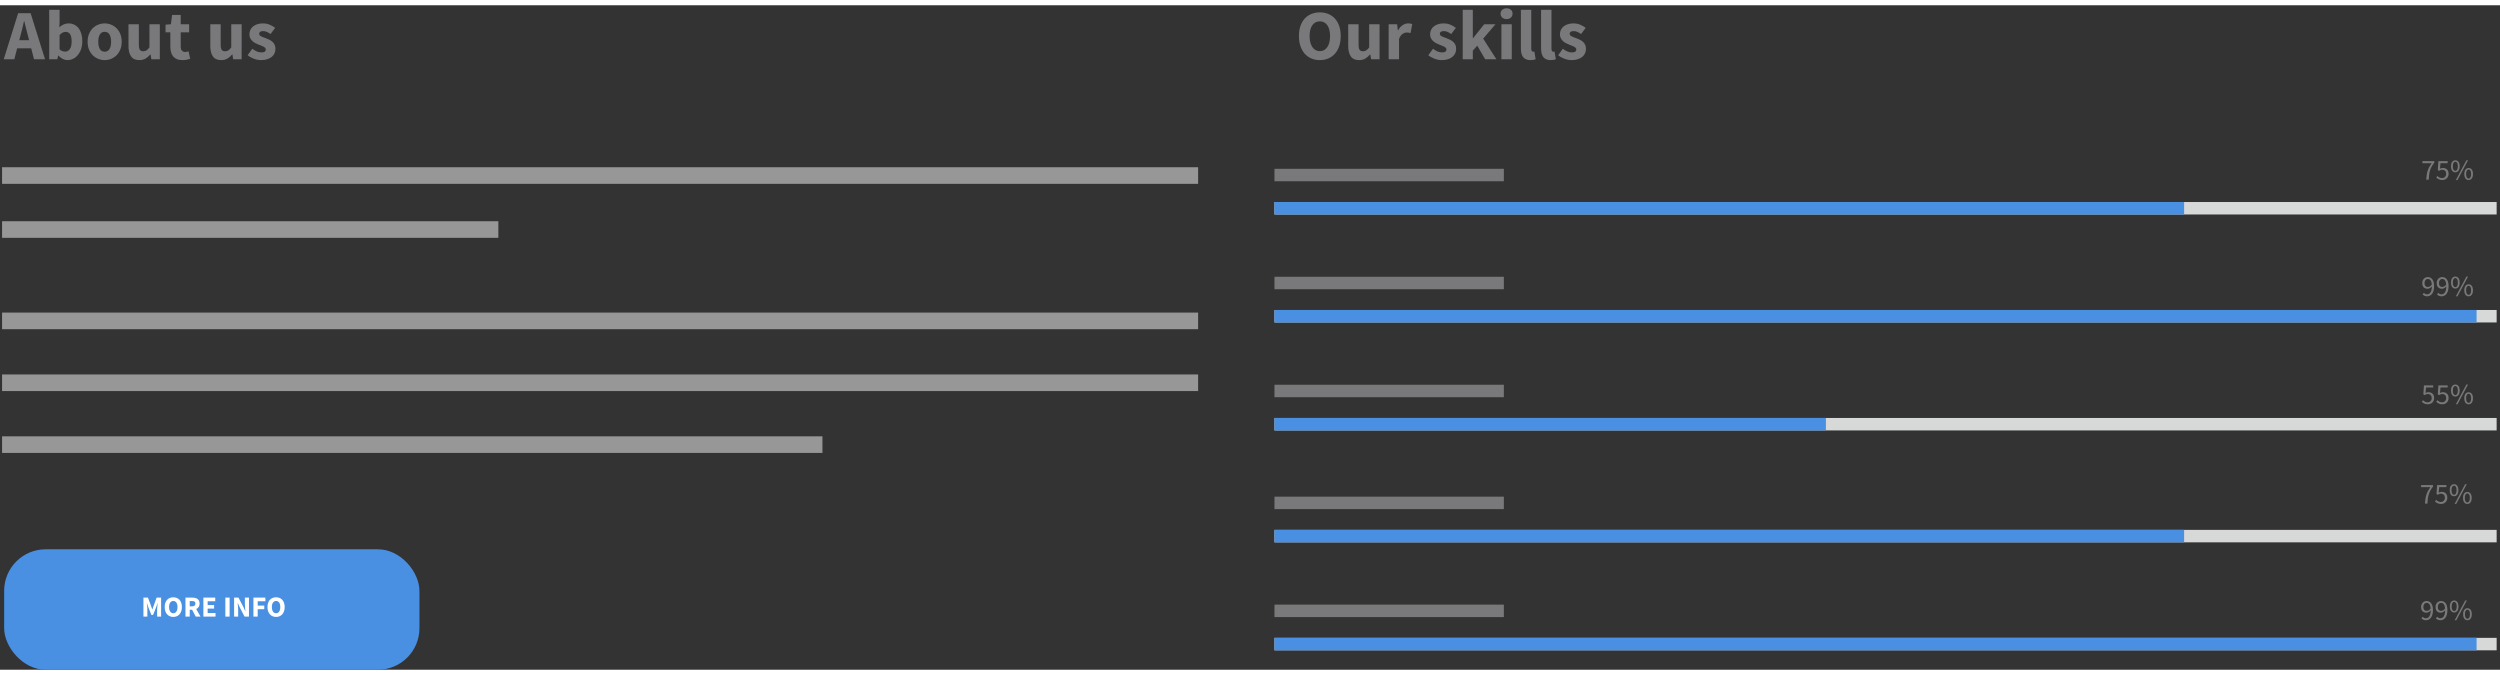 <?xml version="1.0" encoding="UTF-8"?>
<svg xmlns="http://www.w3.org/2000/svg" xmlns:xlink="http://www.w3.org/1999/xlink" width="100" height="27" viewBox="0 0 602 160" version="1.1">
    
    <rect x="0" y="0" width="602" height="160" fill="#333333" stroke="none"/>
    
    <title>charts07</title>
    <desc>Created with Sketch.</desc>
    <defs/>
    <g id="Charts" stroke="none" stroke-width="1" fill="none" fill-rule="evenodd">
        <g id="07">
            <path d="M7.001,8.41 L6.746,7.39 C6.587,6.835 6.434,6.245 6.287,5.622 C6.14,4.999 5.992,4.398 5.845,3.82 L5.777,3.82 C5.641,4.409 5.502,5.013 5.361,5.63 C5.219,6.248 5.069,6.835 4.91,7.39 L4.638,8.41 L7.001,8.41 Z M7.511,10.365 L4.128,10.365 L3.448,13 L0.898,13 L4.366,1.916 L7.375,1.916 L10.843,13 L8.191,13 L7.511,10.365 Z M11.846,1.083 L14.345,1.083 L14.345,4.007 L14.277,5.299 C14.606,5.004 14.96,4.775 15.339,4.611 C15.719,4.446 16.107,4.364 16.504,4.364 C17.014,4.364 17.473,4.466 17.881,4.67 C18.289,4.874 18.637,5.16 18.927,5.529 C19.216,5.897 19.436,6.344 19.59,6.872 C19.743,7.399 19.819,7.985 19.819,8.631 C19.819,9.356 19.72,10.002 19.521,10.569 C19.323,11.136 19.057,11.614 18.723,12.005 C18.388,12.397 18.009,12.694 17.584,12.898 C17.158,13.102 16.719,13.204 16.266,13.204 C15.892,13.204 15.515,13.113 15.136,12.932 C14.756,12.751 14.402,12.479 14.073,12.116 L14.005,12.116 L13.801,13 L11.846,13 L11.846,1.083 Z M14.345,10.62 C14.572,10.824 14.798,10.966 15.025,11.045 C15.252,11.124 15.473,11.164 15.688,11.164 C16.119,11.164 16.487,10.969 16.793,10.578 C17.099,10.186 17.252,9.555 17.252,8.682 C17.252,7.163 16.765,6.404 15.79,6.404 C15.291,6.404 14.81,6.659 14.345,7.169 L14.345,10.62 Z M21.094,8.784 C21.094,8.081 21.207,7.455 21.434,6.905 C21.661,6.356 21.964,5.894 22.343,5.52 C22.723,5.146 23.162,4.86 23.661,4.662 C24.16,4.463 24.675,4.364 25.208,4.364 C25.741,4.364 26.253,4.463 26.747,4.662 C27.24,4.86 27.676,5.146 28.055,5.52 C28.435,5.894 28.738,6.356 28.965,6.905 C29.192,7.455 29.305,8.081 29.305,8.784 C29.305,9.487 29.192,10.113 28.965,10.662 C28.738,11.212 28.435,11.674 28.055,12.048 C27.676,12.422 27.24,12.708 26.747,12.906 C26.253,13.105 25.741,13.204 25.208,13.204 C24.675,13.204 24.16,13.105 23.661,12.906 C23.162,12.708 22.723,12.422 22.343,12.048 C21.964,11.674 21.661,11.212 21.434,10.662 C21.207,10.113 21.094,9.487 21.094,8.784 Z M23.661,8.784 C23.661,9.521 23.788,10.104 24.044,10.535 C24.299,10.966 24.687,11.181 25.208,11.181 C25.718,11.181 26.103,10.966 26.364,10.535 C26.625,10.104 26.755,9.521 26.755,8.784 C26.755,8.047 26.625,7.464 26.364,7.033 C26.103,6.602 25.718,6.387 25.208,6.387 C24.687,6.387 24.299,6.602 24.044,7.033 C23.788,7.464 23.661,8.047 23.661,8.784 Z M30.937,4.568 L33.436,4.568 L33.436,9.481 C33.436,10.093 33.521,10.512 33.691,10.739 C33.861,10.966 34.127,11.079 34.49,11.079 C34.807,11.079 35.074,11.005 35.289,10.858 C35.504,10.711 35.737,10.473 35.986,10.144 L35.986,4.568 L38.485,4.568 L38.485,13 L36.445,13 L36.258,11.827 L36.207,11.827 C35.844,12.258 35.456,12.595 35.042,12.838 C34.629,13.082 34.133,13.204 33.555,13.204 C32.637,13.204 31.971,12.904 31.558,12.303 C31.144,11.702 30.937,10.869 30.937,9.804 L30.937,4.568 Z M41.018,6.523 L39.862,6.523 L39.862,4.67 L41.154,4.568 L41.443,2.324 L43.517,2.324 L43.517,4.568 L45.54,4.568 L45.54,6.523 L43.517,6.523 L43.517,9.906 C43.517,10.382 43.616,10.725 43.815,10.934 C44.013,11.144 44.276,11.249 44.605,11.249 C44.741,11.249 44.88,11.232 45.022,11.198 C45.163,11.164 45.291,11.124 45.404,11.079 L45.795,12.898 C45.568,12.966 45.302,13.034 44.996,13.102 C44.69,13.17 44.333,13.204 43.925,13.204 C43.404,13.204 42.959,13.125 42.59,12.966 C42.222,12.807 41.922,12.586 41.69,12.303 C41.457,12.02 41.287,11.677 41.179,11.274 C41.072,10.872 41.018,10.427 41.018,9.94 L41.018,6.523 Z M50.64,4.568 L53.139,4.568 L53.139,9.481 C53.139,10.093 53.224,10.512 53.394,10.739 C53.564,10.966 53.83,11.079 54.193,11.079 C54.51,11.079 54.777,11.005 54.992,10.858 C55.207,10.711 55.44,10.473 55.689,10.144 L55.689,4.568 L58.188,4.568 L58.188,13 L56.148,13 L55.961,11.827 L55.91,11.827 C55.547,12.258 55.159,12.595 54.745,12.838 C54.332,13.082 53.836,13.204 53.258,13.204 C52.34,13.204 51.674,12.904 51.261,12.303 C50.847,11.702 50.64,10.869 50.64,9.804 L50.64,4.568 Z M60.755,10.467 C61.14,10.762 61.509,10.983 61.86,11.13 C62.211,11.277 62.568,11.351 62.931,11.351 C63.305,11.351 63.577,11.289 63.747,11.164 C63.917,11.039 64.002,10.864 64.002,10.637 C64.002,10.501 63.954,10.379 63.858,10.271 C63.761,10.164 63.631,10.065 63.467,9.974 C63.302,9.883 63.118,9.801 62.914,9.727 C62.71,9.654 62.5,9.572 62.285,9.481 C62.024,9.379 61.764,9.26 61.503,9.124 C61.242,8.988 61.004,8.821 60.789,8.623 C60.574,8.424 60.398,8.192 60.262,7.926 C60.126,7.659 60.058,7.35 60.058,6.999 C60.058,6.614 60.134,6.257 60.288,5.928 C60.441,5.599 60.659,5.322 60.942,5.095 C61.225,4.868 61.565,4.69 61.962,4.559 C62.359,4.429 62.801,4.364 63.288,4.364 C63.934,4.364 64.501,4.474 64.988,4.696 C65.475,4.917 65.9,5.163 66.263,5.435 L65.141,6.931 C64.835,6.704 64.535,6.529 64.24,6.404 C63.945,6.279 63.651,6.217 63.356,6.217 C62.721,6.217 62.404,6.438 62.404,6.88 C62.404,7.016 62.449,7.132 62.54,7.229 C62.631,7.325 62.752,7.413 62.906,7.492 C63.059,7.571 63.234,7.648 63.432,7.721 C63.631,7.795 63.838,7.872 64.053,7.951 C64.325,8.053 64.594,8.169 64.861,8.3 C65.127,8.43 65.37,8.591 65.591,8.784 C65.813,8.977 65.991,9.212 66.127,9.489 C66.263,9.767 66.331,10.099 66.331,10.484 C66.331,10.869 66.257,11.226 66.11,11.555 C65.963,11.884 65.742,12.17 65.447,12.414 C65.152,12.657 64.79,12.85 64.359,12.992 C63.928,13.133 63.43,13.204 62.863,13.204 C62.308,13.204 61.738,13.096 61.154,12.881 C60.571,12.666 60.064,12.382 59.633,12.031 L60.755,10.467 Z" id="About-us" fill="#79797B"/>
            <path d="M317.814,13.204 C317.066,13.204 316.383,13.071 315.765,12.805 C315.148,12.538 314.618,12.156 314.176,11.657 C313.734,11.158 313.391,10.552 313.147,9.838 C312.904,9.124 312.782,8.314 312.782,7.407 C312.782,6.5 312.904,5.693 313.147,4.984 C313.391,4.276 313.734,3.681 314.176,3.2 C314.618,2.718 315.148,2.35 315.765,2.095 C316.383,1.839 317.066,1.712 317.814,1.712 C318.562,1.712 319.245,1.839 319.863,2.095 C320.48,2.35 321.01,2.721 321.452,3.208 C321.894,3.695 322.237,4.293 322.481,5.002 C322.724,5.71 322.846,6.512 322.846,7.407 C322.846,8.314 322.724,9.124 322.481,9.838 C322.237,10.552 321.894,11.158 321.452,11.657 C321.01,12.156 320.48,12.538 319.863,12.805 C319.245,13.071 318.562,13.204 317.814,13.204 Z M317.814,11.045 C318.573,11.045 319.174,10.719 319.616,10.068 C320.058,9.416 320.279,8.529 320.279,7.407 C320.279,6.296 320.058,5.429 319.616,4.806 C319.174,4.183 318.573,3.871 317.814,3.871 C317.055,3.871 316.454,4.183 316.012,4.806 C315.57,5.429 315.349,6.296 315.349,7.407 C315.349,8.529 315.57,9.416 316.012,10.068 C316.454,10.719 317.055,11.045 317.814,11.045 Z M324.648,4.568 L327.147,4.568 L327.147,9.481 C327.147,10.093 327.232,10.512 327.402,10.739 C327.572,10.966 327.838,11.079 328.201,11.079 C328.518,11.079 328.785,11.005 329,10.858 C329.215,10.711 329.448,10.473 329.697,10.144 L329.697,4.568 L332.196,4.568 L332.196,13 L330.156,13 L329.969,11.827 L329.918,11.827 C329.555,12.258 329.167,12.595 328.753,12.838 C328.34,13.082 327.844,13.204 327.266,13.204 C326.348,13.204 325.682,12.904 325.269,12.303 C324.855,11.702 324.648,10.869 324.648,9.804 L324.648,4.568 Z M334.389,4.568 L336.429,4.568 L336.599,6.047 L336.667,6.047 C336.973,5.469 337.341,5.044 337.772,4.772 C338.203,4.5 338.633,4.364 339.064,4.364 C339.302,4.364 339.497,4.378 339.651,4.407 C339.804,4.435 339.942,4.477 340.067,4.534 L339.659,6.693 C339.5,6.648 339.353,6.614 339.217,6.591 C339.081,6.568 338.922,6.557 338.741,6.557 C338.424,6.557 338.092,6.67 337.747,6.897 C337.401,7.124 337.115,7.526 336.888,8.104 L336.888,13 L334.389,13 L334.389,4.568 Z M345.065,10.467 C345.45,10.762 345.819,10.983 346.17,11.13 C346.521,11.277 346.878,11.351 347.241,11.351 C347.615,11.351 347.887,11.289 348.057,11.164 C348.227,11.039 348.312,10.864 348.312,10.637 C348.312,10.501 348.264,10.379 348.168,10.271 C348.071,10.164 347.941,10.065 347.776,9.974 C347.612,9.883 347.428,9.801 347.224,9.727 C347.02,9.654 346.81,9.572 346.595,9.481 C346.334,9.379 346.074,9.26 345.813,9.124 C345.552,8.988 345.314,8.821 345.099,8.623 C344.884,8.424 344.708,8.192 344.572,7.926 C344.436,7.659 344.368,7.35 344.368,6.999 C344.368,6.614 344.444,6.257 344.598,5.928 C344.751,5.599 344.969,5.322 345.252,5.095 C345.535,4.868 345.875,4.69 346.272,4.559 C346.669,4.429 347.111,4.364 347.598,4.364 C348.244,4.364 348.811,4.474 349.298,4.696 C349.785,4.917 350.21,5.163 350.573,5.435 L349.451,6.931 C349.145,6.704 348.845,6.529 348.55,6.404 C348.255,6.279 347.961,6.217 347.666,6.217 C347.031,6.217 346.714,6.438 346.714,6.88 C346.714,7.016 346.759,7.132 346.85,7.229 C346.941,7.325 347.062,7.413 347.216,7.492 C347.369,7.571 347.544,7.648 347.743,7.721 C347.941,7.795 348.148,7.872 348.363,7.951 C348.635,8.053 348.904,8.169 349.171,8.3 C349.437,8.43 349.68,8.591 349.901,8.784 C350.123,8.977 350.301,9.212 350.437,9.489 C350.573,9.767 350.641,10.099 350.641,10.484 C350.641,10.869 350.567,11.226 350.42,11.555 C350.273,11.884 350.052,12.17 349.757,12.414 C349.462,12.657 349.1,12.85 348.669,12.992 C348.238,13.133 347.74,13.204 347.173,13.204 C346.618,13.204 346.048,13.096 345.464,12.881 C344.881,12.666 344.374,12.382 343.943,12.031 L345.065,10.467 Z M352.222,1.083 L354.653,1.083 L354.653,7.917 L354.721,7.917 L357.39,4.568 L360.11,4.568 L357.152,8.036 L360.331,13 L357.628,13 L355.724,9.719 L354.653,10.926 L354.653,13 L352.222,13 L352.222,1.083 Z M362.779,3.327 C362.36,3.327 362.014,3.205 361.742,2.962 C361.47,2.718 361.334,2.403 361.334,2.018 C361.334,1.633 361.47,1.321 361.742,1.083 C362.014,0.845 362.36,0.726 362.779,0.726 C363.21,0.726 363.558,0.845 363.825,1.083 C364.091,1.321 364.224,1.633 364.224,2.018 C364.224,2.403 364.091,2.718 363.825,2.962 C363.558,3.205 363.21,3.327 362.779,3.327 Z M361.538,4.568 L364.037,4.568 L364.037,13 L361.538,13 L361.538,4.568 Z M366.23,1.083 L368.729,1.083 L368.729,10.484 C368.729,10.745 368.777,10.926 368.873,11.028 C368.97,11.13 369.069,11.181 369.171,11.181 L369.315,11.181 C369.355,11.181 369.409,11.17 369.477,11.147 L369.783,13 C369.647,13.057 369.474,13.105 369.264,13.145 C369.055,13.184 368.808,13.204 368.525,13.204 C368.094,13.204 367.732,13.136 367.437,13 C367.142,12.864 366.907,12.674 366.731,12.431 C366.556,12.187 366.428,11.892 366.349,11.546 C366.27,11.201 366.23,10.813 366.23,10.382 L366.23,1.083 Z M371.092,1.083 L373.591,1.083 L373.591,10.484 C373.591,10.745 373.639,10.926 373.736,11.028 C373.832,11.13 373.931,11.181 374.033,11.181 L374.178,11.181 C374.217,11.181 374.271,11.17 374.339,11.147 L374.645,13 C374.509,13.057 374.336,13.105 374.127,13.145 C373.917,13.184 373.67,13.204 373.387,13.204 C372.956,13.204 372.594,13.136 372.299,13 C372.004,12.864 371.769,12.674 371.594,12.431 C371.418,12.187 371.29,11.892 371.211,11.546 C371.132,11.201 371.092,10.813 371.092,10.382 L371.092,1.083 Z M376.328,10.467 C376.713,10.762 377.082,10.983 377.433,11.13 C377.784,11.277 378.141,11.351 378.504,11.351 C378.878,11.351 379.15,11.289 379.32,11.164 C379.49,11.039 379.575,10.864 379.575,10.637 C379.575,10.501 379.527,10.379 379.43,10.271 C379.334,10.164 379.204,10.065 379.039,9.974 C378.875,9.883 378.691,9.801 378.487,9.727 C378.283,9.654 378.073,9.572 377.858,9.481 C377.597,9.379 377.337,9.26 377.076,9.124 C376.815,8.988 376.577,8.821 376.362,8.623 C376.147,8.424 375.971,8.192 375.835,7.926 C375.699,7.659 375.631,7.35 375.631,6.999 C375.631,6.614 375.707,6.257 375.861,5.928 C376.014,5.599 376.232,5.322 376.515,5.095 C376.798,4.868 377.138,4.69 377.535,4.559 C377.932,4.429 378.374,4.364 378.861,4.364 C379.507,4.364 380.074,4.474 380.561,4.696 C381.048,4.917 381.473,5.163 381.836,5.435 L380.714,6.931 C380.408,6.704 380.108,6.529 379.813,6.404 C379.518,6.279 379.224,6.217 378.929,6.217 C378.294,6.217 377.977,6.438 377.977,6.88 C377.977,7.016 378.022,7.132 378.113,7.229 C378.204,7.325 378.325,7.413 378.478,7.492 C378.632,7.571 378.807,7.648 379.005,7.721 C379.204,7.795 379.411,7.872 379.626,7.951 C379.898,8.053 380.167,8.169 380.433,8.3 C380.7,8.43 380.943,8.591 381.164,8.784 C381.386,8.977 381.564,9.212 381.7,9.489 C381.836,9.767 381.904,10.099 381.904,10.484 C381.904,10.869 381.83,11.226 381.683,11.555 C381.536,11.884 381.315,12.17 381.02,12.414 C380.725,12.657 380.363,12.85 379.932,12.992 C379.501,13.133 379.003,13.204 378.436,13.204 C377.881,13.204 377.311,13.096 376.728,12.881 C376.144,12.666 375.637,12.382 375.206,12.031 L376.328,10.467 Z" id="Our-skills" fill="#79797B"/>
            <path d="M2.5,41 L286.507,41" id="Line" stroke="#979797" stroke-width="4" stroke-linecap="square"/>
            <path d="M2.5,76 L286.507,76" id="Line" stroke="#979797" stroke-width="4" stroke-linecap="square"/>
            <g id="Group-4" transform="translate(308, 37)">
                <path d="M0.396,11.876 L291.691,11.876" id="Line" stroke="#D7D9D9" stroke-width="3" stroke-linecap="square"/>
                <path d="M0.396,11.876 L216.434,11.876" id="Line" stroke="#4990E2" stroke-width="3" stroke-linecap="square"/>
                <path d="M0.396,3.876 L52.629,3.876" id="Line" stroke="#79797B" stroke-width="3" stroke-linecap="square"/>
                <path d="M276.239,5 C276.258,4.58 276.295,4.195 276.351,3.845 C276.407,3.495 276.485,3.163 276.586,2.848 C276.686,2.532 276.814,2.228 276.971,1.934 C277.127,1.64 277.315,1.339 277.534,1.031 L275.308,1.031 L275.308,0.534 L278.185,0.534 L278.185,0.891 C277.919,1.227 277.703,1.549 277.538,1.857 C277.372,2.165 277.24,2.479 277.142,2.799 C277.044,3.118 276.973,3.456 276.928,3.813 C276.884,4.171 276.853,4.566 276.834,5 L276.239,5 Z M278.934,4.097 C279.065,4.232 279.22,4.351 279.399,4.454 C279.579,4.557 279.8,4.608 280.061,4.608 C280.196,4.608 280.323,4.584 280.442,4.535 C280.562,4.485 280.665,4.417 280.754,4.328 C280.843,4.239 280.913,4.132 280.964,4.006 C281.015,3.88 281.041,3.74 281.041,3.586 C281.041,3.278 280.955,3.038 280.782,2.865 C280.609,2.692 280.378,2.606 280.089,2.606 C279.935,2.606 279.803,2.629 279.693,2.676 C279.584,2.723 279.461,2.79 279.326,2.879 L279.018,2.683 L279.165,0.534 L281.398,0.534 L281.398,1.031 L279.669,1.031 L279.55,2.354 C279.657,2.298 279.765,2.254 279.872,2.221 C279.979,2.188 280.101,2.172 280.236,2.172 C280.427,2.172 280.607,2.2 280.775,2.256 C280.943,2.312 281.09,2.397 281.216,2.511 C281.342,2.626 281.441,2.77 281.514,2.946 C281.586,3.121 281.622,3.329 281.622,3.572 C281.622,3.815 281.58,4.029 281.496,4.216 C281.412,4.403 281.3,4.56 281.16,4.689 C281.02,4.817 280.86,4.915 280.68,4.982 C280.501,5.05 280.313,5.084 280.117,5.084 C279.94,5.084 279.778,5.067 279.63,5.032 C279.483,4.996 279.351,4.951 279.231,4.895 C279.112,4.839 279.005,4.775 278.909,4.702 C278.814,4.63 278.729,4.554 278.654,4.475 L278.934,4.097 Z M283.246,3.222 C282.929,3.222 282.676,3.096 282.486,2.844 C282.297,2.592 282.203,2.233 282.203,1.766 C282.203,1.304 282.297,0.948 282.486,0.699 C282.676,0.449 282.929,0.324 283.246,0.324 C283.559,0.324 283.811,0.449 284.002,0.699 C284.193,0.948 284.289,1.304 284.289,1.766 C284.289,2.233 284.193,2.592 284.002,2.844 C283.811,3.096 283.559,3.222 283.246,3.222 Z M283.246,2.865 C283.423,2.865 283.568,2.773 283.68,2.588 C283.792,2.404 283.848,2.13 283.848,1.766 C283.848,1.402 283.792,1.13 283.68,0.951 C283.568,0.771 283.423,0.681 283.246,0.681 C283.064,0.681 282.917,0.771 282.805,0.951 C282.693,1.13 282.637,1.402 282.637,1.766 C282.637,2.13 282.693,2.404 282.805,2.588 C282.917,2.773 283.064,2.865 283.246,2.865 Z M283.372,5.084 L285.906,0.324 L286.298,0.324 L283.764,5.084 L283.372,5.084 Z M286.445,5.084 C286.128,5.084 285.875,4.958 285.685,4.706 C285.496,4.454 285.402,4.095 285.402,3.628 C285.402,3.166 285.496,2.81 285.685,2.561 C285.875,2.311 286.128,2.186 286.445,2.186 C286.758,2.186 287.01,2.311 287.201,2.561 C287.392,2.81 287.488,3.166 287.488,3.628 C287.488,4.095 287.392,4.454 287.201,4.706 C287.01,4.958 286.758,5.084 286.445,5.084 Z M286.445,4.727 C286.622,4.727 286.767,4.635 286.879,4.45 C286.991,4.266 287.047,3.992 287.047,3.628 C287.047,3.264 286.991,2.992 286.879,2.812 C286.767,2.633 286.622,2.543 286.445,2.543 C286.263,2.543 286.116,2.633 286.004,2.812 C285.892,2.992 285.836,3.264 285.836,3.628 C285.836,3.992 285.892,4.266 286.004,4.45 C286.116,4.635 286.263,4.727 286.445,4.727 Z" id="75%" fill="#79797B"/>
                <path d="M276.645,30.83 C276.79,30.83 276.945,30.785 277.111,30.694 C277.276,30.602 277.434,30.45 277.583,30.235 C277.546,29.796 277.443,29.465 277.275,29.241 C277.107,29.017 276.881,28.905 276.596,28.905 C276.489,28.905 276.387,28.928 276.291,28.975 C276.196,29.022 276.113,29.088 276.043,29.174 C275.973,29.261 275.918,29.365 275.878,29.486 C275.839,29.607 275.819,29.74 275.819,29.885 C275.819,30.179 275.887,30.41 276.022,30.578 C276.157,30.746 276.365,30.83 276.645,30.83 Z M275.679,32.251 C275.772,32.358 275.883,32.445 276.012,32.51 C276.14,32.575 276.274,32.608 276.414,32.608 C276.573,32.608 276.722,32.575 276.862,32.51 C277.002,32.445 277.126,32.336 277.233,32.184 C277.34,32.033 277.427,31.836 277.492,31.593 C277.557,31.35 277.592,31.049 277.597,30.69 C277.457,30.867 277.294,31.007 277.107,31.11 C276.92,31.213 276.734,31.264 276.547,31.264 C276.16,31.264 275.852,31.15 275.623,30.921 C275.394,30.692 275.28,30.347 275.28,29.885 C275.28,29.67 275.315,29.476 275.385,29.3 C275.455,29.125 275.549,28.975 275.668,28.849 C275.788,28.723 275.927,28.625 276.089,28.555 C276.25,28.485 276.419,28.45 276.596,28.45 C276.815,28.45 277.019,28.494 277.209,28.583 C277.398,28.672 277.561,28.806 277.699,28.985 C277.836,29.165 277.943,29.389 278.021,29.657 C278.098,29.926 278.136,30.24 278.136,30.599 C278.136,31.047 278.089,31.428 277.996,31.744 C277.903,32.059 277.777,32.315 277.618,32.514 C277.459,32.712 277.279,32.856 277.075,32.947 C276.872,33.039 276.659,33.084 276.435,33.084 C276.197,33.084 275.988,33.04 275.808,32.951 C275.629,32.862 275.478,32.75 275.357,32.615 L275.679,32.251 Z M280.124,30.83 C280.269,30.83 280.424,30.785 280.589,30.694 C280.755,30.602 280.913,30.45 281.062,30.235 C281.025,29.796 280.922,29.465 280.754,29.241 C280.586,29.017 280.36,28.905 280.075,28.905 C279.968,28.905 279.866,28.928 279.771,28.975 C279.675,29.022 279.592,29.088 279.522,29.174 C279.452,29.261 279.397,29.365 279.358,29.486 C279.318,29.607 279.298,29.74 279.298,29.885 C279.298,30.179 279.366,30.41 279.501,30.578 C279.636,30.746 279.844,30.83 280.124,30.83 Z M279.158,32.251 C279.251,32.358 279.362,32.445 279.49,32.51 C279.619,32.575 279.753,32.608 279.893,32.608 C280.052,32.608 280.201,32.575 280.341,32.51 C280.481,32.445 280.605,32.336 280.712,32.184 C280.819,32.033 280.906,31.836 280.971,31.593 C281.036,31.35 281.071,31.049 281.076,30.69 C280.936,30.867 280.773,31.007 280.586,31.11 C280.399,31.213 280.213,31.264 280.026,31.264 C279.639,31.264 279.331,31.15 279.102,30.921 C278.873,30.692 278.759,30.347 278.759,29.885 C278.759,29.67 278.794,29.476 278.864,29.3 C278.934,29.125 279.028,28.975 279.147,28.849 C279.267,28.723 279.406,28.625 279.567,28.555 C279.729,28.485 279.898,28.45 280.075,28.45 C280.294,28.45 280.498,28.494 280.688,28.583 C280.877,28.672 281.04,28.806 281.178,28.985 C281.315,29.165 281.423,29.389 281.5,29.657 C281.577,29.926 281.615,30.24 281.615,30.599 C281.615,31.047 281.568,31.428 281.475,31.744 C281.382,32.059 281.256,32.315 281.097,32.514 C280.938,32.712 280.758,32.856 280.555,32.947 C280.351,33.039 280.138,33.084 279.914,33.084 C279.676,33.084 279.467,33.04 279.288,32.951 C279.108,32.862 278.957,32.75 278.836,32.615 L279.158,32.251 Z M283.246,31.222 C282.929,31.222 282.676,31.096 282.486,30.844 C282.297,30.592 282.203,30.233 282.203,29.766 C282.203,29.304 282.297,28.948 282.486,28.698 C282.676,28.449 282.929,28.324 283.246,28.324 C283.559,28.324 283.811,28.449 284.002,28.698 C284.193,28.948 284.289,29.304 284.289,29.766 C284.289,30.233 284.193,30.592 284.002,30.844 C283.811,31.096 283.559,31.222 283.246,31.222 Z M283.246,30.865 C283.423,30.865 283.568,30.773 283.68,30.588 C283.792,30.404 283.848,30.13 283.848,29.766 C283.848,29.402 283.792,29.13 283.68,28.951 C283.568,28.771 283.423,28.681 283.246,28.681 C283.064,28.681 282.917,28.771 282.805,28.951 C282.693,29.13 282.637,29.402 282.637,29.766 C282.637,30.13 282.693,30.404 282.805,30.588 C282.917,30.773 283.064,30.865 283.246,30.865 Z M283.372,33.084 L285.906,28.324 L286.298,28.324 L283.764,33.084 L283.372,33.084 Z M286.445,33.084 C286.128,33.084 285.875,32.958 285.685,32.706 C285.496,32.454 285.402,32.095 285.402,31.628 C285.402,31.166 285.496,30.81 285.685,30.561 C285.875,30.311 286.128,30.186 286.445,30.186 C286.758,30.186 287.01,30.311 287.201,30.561 C287.392,30.81 287.488,31.166 287.488,31.628 C287.488,32.095 287.392,32.454 287.201,32.706 C287.01,32.958 286.758,33.084 286.445,33.084 Z M286.445,32.727 C286.622,32.727 286.767,32.635 286.879,32.45 C286.991,32.266 287.047,31.992 287.047,31.628 C287.047,31.264 286.991,30.992 286.879,30.812 C286.767,30.633 286.622,30.543 286.445,30.543 C286.263,30.543 286.116,30.633 286.004,30.812 C285.892,30.992 285.836,31.264 285.836,31.628 C285.836,31.992 285.892,32.266 286.004,32.45 C286.116,32.635 286.263,32.727 286.445,32.727 Z" id="99%" fill="#79797B"/>
                <path d="M275.455,58.097 C275.586,58.232 275.741,58.351 275.921,58.454 C276.1,58.557 276.321,58.608 276.582,58.608 C276.717,58.608 276.844,58.584 276.964,58.535 C277.083,58.485 277.186,58.417 277.275,58.328 C277.364,58.239 277.434,58.132 277.485,58.006 C277.536,57.88 277.562,57.74 277.562,57.586 C277.562,57.278 277.476,57.038 277.303,56.865 C277.13,56.692 276.899,56.606 276.61,56.606 C276.456,56.606 276.324,56.629 276.214,56.676 C276.105,56.723 275.982,56.79 275.847,56.879 L275.539,56.683 L275.686,54.534 L277.919,54.534 L277.919,55.031 L276.19,55.031 L276.071,56.354 C276.178,56.298 276.286,56.254 276.393,56.221 C276.5,56.188 276.622,56.172 276.757,56.172 C276.948,56.172 277.128,56.2 277.296,56.256 C277.464,56.312 277.611,56.397 277.737,56.511 C277.863,56.626 277.962,56.77 278.034,56.946 C278.107,57.121 278.143,57.329 278.143,57.572 C278.143,57.815 278.101,58.029 278.017,58.216 C277.933,58.403 277.821,58.56 277.681,58.688 C277.541,58.817 277.381,58.915 277.202,58.983 C277.022,59.05 276.834,59.084 276.638,59.084 C276.461,59.084 276.299,59.067 276.151,59.032 C276.004,58.996 275.872,58.951 275.752,58.895 C275.633,58.839 275.526,58.775 275.43,58.703 C275.335,58.63 275.25,58.554 275.175,58.475 L275.455,58.097 Z M278.934,58.097 C279.065,58.232 279.22,58.351 279.399,58.454 C279.579,58.557 279.8,58.608 280.061,58.608 C280.196,58.608 280.323,58.584 280.442,58.535 C280.562,58.485 280.665,58.417 280.754,58.328 C280.843,58.239 280.913,58.132 280.964,58.006 C281.015,57.88 281.041,57.74 281.041,57.586 C281.041,57.278 280.955,57.038 280.782,56.865 C280.609,56.692 280.378,56.606 280.089,56.606 C279.935,56.606 279.803,56.629 279.693,56.676 C279.584,56.723 279.461,56.79 279.326,56.879 L279.018,56.683 L279.165,54.534 L281.398,54.534 L281.398,55.031 L279.669,55.031 L279.55,56.354 C279.657,56.298 279.765,56.254 279.872,56.221 C279.979,56.188 280.101,56.172 280.236,56.172 C280.427,56.172 280.607,56.2 280.775,56.256 C280.943,56.312 281.09,56.397 281.216,56.511 C281.342,56.626 281.441,56.77 281.514,56.946 C281.586,57.121 281.622,57.329 281.622,57.572 C281.622,57.815 281.58,58.029 281.496,58.216 C281.412,58.403 281.3,58.56 281.16,58.688 C281.02,58.817 280.86,58.915 280.68,58.983 C280.501,59.05 280.313,59.084 280.117,59.084 C279.94,59.084 279.778,59.067 279.63,59.032 C279.483,58.996 279.351,58.951 279.231,58.895 C279.112,58.839 279.005,58.775 278.909,58.703 C278.814,58.63 278.729,58.554 278.654,58.475 L278.934,58.097 Z M283.246,57.222 C282.929,57.222 282.676,57.096 282.486,56.844 C282.297,56.592 282.203,56.233 282.203,55.766 C282.203,55.304 282.297,54.948 282.486,54.699 C282.676,54.449 282.929,54.324 283.246,54.324 C283.559,54.324 283.811,54.449 284.002,54.699 C284.193,54.948 284.289,55.304 284.289,55.766 C284.289,56.233 284.193,56.592 284.002,56.844 C283.811,57.096 283.559,57.222 283.246,57.222 Z M283.246,56.865 C283.423,56.865 283.568,56.773 283.68,56.589 C283.792,56.404 283.848,56.13 283.848,55.766 C283.848,55.402 283.792,55.13 283.68,54.95 C283.568,54.771 283.423,54.681 283.246,54.681 C283.064,54.681 282.917,54.771 282.805,54.95 C282.693,55.13 282.637,55.402 282.637,55.766 C282.637,56.13 282.693,56.404 282.805,56.589 C282.917,56.773 283.064,56.865 283.246,56.865 Z M283.372,59.084 L285.906,54.324 L286.298,54.324 L283.764,59.084 L283.372,59.084 Z M286.445,59.084 C286.128,59.084 285.875,58.958 285.685,58.706 C285.496,58.454 285.402,58.095 285.402,57.628 C285.402,57.166 285.496,56.81 285.685,56.56 C285.875,56.311 286.128,56.186 286.445,56.186 C286.758,56.186 287.01,56.311 287.201,56.56 C287.392,56.81 287.488,57.166 287.488,57.628 C287.488,58.095 287.392,58.454 287.201,58.706 C287.01,58.958 286.758,59.084 286.445,59.084 Z M286.445,58.727 C286.622,58.727 286.767,58.635 286.879,58.45 C286.991,58.266 287.047,57.992 287.047,57.628 C287.047,57.264 286.991,56.992 286.879,56.812 C286.767,56.633 286.622,56.543 286.445,56.543 C286.263,56.543 286.116,56.633 286.004,56.812 C285.892,56.992 285.836,57.264 285.836,57.628 C285.836,57.992 285.892,58.266 286.004,58.45 C286.116,58.635 286.263,58.727 286.445,58.727 Z" id="55%" fill="#79797B"/>
                <path d="M0.396,37.876 L291.691,37.876" id="Line" stroke="#D7D9D9" stroke-width="3" stroke-linecap="square"/>
                <path d="M0.396,37.876 L286.861,37.876" id="Line" stroke="#4990E2" stroke-width="3" stroke-linecap="square"/>
                <path d="M0.396,29.876 L52.629,29.876" id="Line" stroke="#79797B" stroke-width="3" stroke-linecap="square"/>
                <path d="M0.396,63.876 L291.691,63.876" id="Line" stroke="#D7D9D9" stroke-width="3" stroke-linecap="square"/>
                <path d="M0.396,63.876 L130.176,63.876" id="Line" stroke="#4990E2" stroke-width="3" stroke-linecap="square"/>
                <path d="M0.396,55.876 L52.629,55.876" id="Line" stroke="#79797B" stroke-width="3" stroke-linecap="square"/>
                <path d="M0.396,90.824 L291.691,90.824" id="Line" stroke="#D7D9D9" stroke-width="3" stroke-linecap="square"/>
                <path d="M0.396,90.824 L216.434,90.824" id="Line" stroke="#4990E2" stroke-width="3" stroke-linecap="square"/>
                <path d="M0.396,82.824 L52.629,82.824" id="Line" stroke="#79797B" stroke-width="3" stroke-linecap="square"/>
                <path d="M275.931,83 C275.95,82.58 275.987,82.195 276.043,81.845 C276.099,81.495 276.177,81.163 276.277,80.847 C276.378,80.532 276.506,80.228 276.663,79.934 C276.819,79.64 277.007,79.339 277.226,79.031 L275,79.031 L275,78.534 L277.877,78.534 L277.877,78.891 C277.611,79.227 277.395,79.549 277.229,79.857 C277.064,80.165 276.932,80.479 276.834,80.799 C276.736,81.118 276.665,81.456 276.62,81.814 C276.576,82.171 276.545,82.566 276.526,83 L275.931,83 Z M278.626,82.097 C278.757,82.232 278.912,82.351 279.091,82.454 C279.271,82.557 279.492,82.608 279.753,82.608 C279.888,82.608 280.015,82.584 280.135,82.534 C280.254,82.485 280.357,82.417 280.446,82.328 C280.535,82.239 280.605,82.132 280.656,82.006 C280.707,81.88 280.733,81.74 280.733,81.586 C280.733,81.278 280.647,81.038 280.474,80.865 C280.301,80.692 280.07,80.606 279.781,80.606 C279.627,80.606 279.495,80.629 279.385,80.676 C279.276,80.723 279.153,80.79 279.018,80.879 L278.71,80.683 L278.857,78.534 L281.09,78.534 L281.09,79.031 L279.361,79.031 L279.242,80.354 C279.349,80.298 279.457,80.254 279.564,80.221 C279.671,80.188 279.793,80.172 279.928,80.172 C280.119,80.172 280.299,80.2 280.467,80.256 C280.635,80.312 280.782,80.397 280.908,80.511 C281.034,80.626 281.133,80.77 281.205,80.945 C281.278,81.121 281.314,81.329 281.314,81.572 C281.314,81.815 281.272,82.029 281.188,82.216 C281.104,82.403 280.992,82.56 280.852,82.689 C280.712,82.817 280.552,82.915 280.373,82.983 C280.193,83.05 280.005,83.084 279.809,83.084 C279.632,83.084 279.47,83.067 279.322,83.031 C279.175,82.996 279.043,82.951 278.923,82.895 C278.804,82.839 278.697,82.775 278.601,82.703 C278.506,82.63 278.421,82.554 278.346,82.475 L278.626,82.097 Z M282.938,81.222 C282.621,81.222 282.368,81.096 282.178,80.844 C281.989,80.592 281.895,80.233 281.895,79.766 C281.895,79.304 281.989,78.948 282.178,78.698 C282.368,78.449 282.621,78.324 282.938,78.324 C283.251,78.324 283.503,78.449 283.694,78.698 C283.885,78.948 283.981,79.304 283.981,79.766 C283.981,80.233 283.885,80.592 283.694,80.844 C283.503,81.096 283.251,81.222 282.938,81.222 Z M282.938,80.865 C283.115,80.865 283.26,80.773 283.372,80.588 C283.484,80.404 283.54,80.13 283.54,79.766 C283.54,79.402 283.484,79.13 283.372,78.951 C283.26,78.771 283.115,78.681 282.938,78.681 C282.756,78.681 282.609,78.771 282.497,78.951 C282.385,79.13 282.329,79.402 282.329,79.766 C282.329,80.13 282.385,80.404 282.497,80.588 C282.609,80.773 282.756,80.865 282.938,80.865 Z M283.064,83.084 L285.598,78.324 L285.99,78.324 L283.456,83.084 L283.064,83.084 Z M286.137,83.084 C285.82,83.084 285.567,82.958 285.377,82.706 C285.188,82.454 285.094,82.095 285.094,81.628 C285.094,81.166 285.188,80.81 285.377,80.561 C285.567,80.311 285.82,80.186 286.137,80.186 C286.45,80.186 286.702,80.311 286.893,80.561 C287.084,80.81 287.18,81.166 287.18,81.628 C287.18,82.095 287.084,82.454 286.893,82.706 C286.702,82.958 286.45,83.084 286.137,83.084 Z M286.137,82.727 C286.314,82.727 286.459,82.635 286.571,82.451 C286.683,82.266 286.739,81.992 286.739,81.628 C286.739,81.264 286.683,80.992 286.571,80.812 C286.459,80.633 286.314,80.543 286.137,80.543 C285.955,80.543 285.808,80.633 285.696,80.812 C285.584,80.992 285.528,81.264 285.528,81.628 C285.528,81.992 285.584,82.266 285.696,82.451 C285.808,82.635 285.955,82.727 286.137,82.727 Z" id="75%" fill="#79797B"/>
                <path d="M276.365,108.83 C276.51,108.83 276.665,108.784 276.83,108.694 C276.996,108.603 277.154,108.45 277.303,108.235 C277.266,107.796 277.163,107.465 276.995,107.241 C276.827,107.017 276.601,106.905 276.316,106.905 C276.209,106.905 276.107,106.928 276.012,106.975 C275.916,107.022 275.833,107.088 275.763,107.174 C275.693,107.261 275.638,107.365 275.599,107.486 C275.559,107.607 275.539,107.74 275.539,107.885 C275.539,108.179 275.607,108.41 275.742,108.578 C275.877,108.746 276.085,108.83 276.365,108.83 Z M275.399,110.251 C275.492,110.358 275.603,110.445 275.731,110.51 C275.86,110.575 275.994,110.608 276.134,110.608 C276.293,110.608 276.442,110.575 276.582,110.51 C276.722,110.445 276.846,110.336 276.953,110.184 C277.06,110.033 277.147,109.836 277.212,109.593 C277.277,109.35 277.312,109.049 277.317,108.69 C277.177,108.867 277.014,109.007 276.827,109.11 C276.64,109.213 276.454,109.264 276.267,109.264 C275.88,109.264 275.572,109.15 275.343,108.921 C275.114,108.692 275,108.347 275,107.885 C275,107.67 275.035,107.476 275.105,107.3 C275.175,107.125 275.269,106.975 275.389,106.849 C275.508,106.723 275.647,106.625 275.808,106.555 C275.97,106.485 276.139,106.45 276.316,106.45 C276.535,106.45 276.739,106.494 276.928,106.583 C277.118,106.672 277.281,106.806 277.418,106.986 C277.556,107.165 277.663,107.389 277.74,107.657 C277.817,107.926 277.856,108.24 277.856,108.599 C277.856,109.047 277.809,109.428 277.716,109.743 C277.623,110.059 277.497,110.315 277.338,110.513 C277.179,110.712 276.999,110.856 276.796,110.948 C276.592,111.038 276.379,111.084 276.155,111.084 C275.917,111.084 275.708,111.04 275.529,110.951 C275.349,110.862 275.198,110.75 275.077,110.615 L275.399,110.251 Z M279.844,108.83 C279.989,108.83 280.144,108.784 280.31,108.694 C280.475,108.603 280.633,108.45 280.782,108.235 C280.745,107.796 280.642,107.465 280.474,107.241 C280.306,107.017 280.08,106.905 279.795,106.905 C279.688,106.905 279.586,106.928 279.49,106.975 C279.395,107.022 279.312,107.088 279.242,107.174 C279.172,107.261 279.117,107.365 279.077,107.486 C279.038,107.607 279.018,107.74 279.018,107.885 C279.018,108.179 279.086,108.41 279.221,108.578 C279.356,108.746 279.564,108.83 279.844,108.83 Z M278.878,110.251 C278.971,110.358 279.082,110.445 279.211,110.51 C279.339,110.575 279.473,110.608 279.613,110.608 C279.772,110.608 279.921,110.575 280.061,110.51 C280.201,110.445 280.325,110.336 280.432,110.184 C280.539,110.033 280.626,109.836 280.691,109.593 C280.756,109.35 280.791,109.049 280.796,108.69 C280.656,108.867 280.493,109.007 280.306,109.11 C280.119,109.213 279.933,109.264 279.746,109.264 C279.359,109.264 279.051,109.15 278.822,108.921 C278.593,108.692 278.479,108.347 278.479,107.885 C278.479,107.67 278.514,107.476 278.584,107.3 C278.654,107.125 278.748,106.975 278.868,106.849 C278.987,106.723 279.126,106.625 279.288,106.555 C279.449,106.485 279.618,106.45 279.795,106.45 C280.014,106.45 280.218,106.494 280.408,106.583 C280.597,106.672 280.76,106.806 280.897,106.986 C281.035,107.165 281.142,107.389 281.219,107.657 C281.296,107.926 281.335,108.24 281.335,108.599 C281.335,109.047 281.288,109.428 281.195,109.743 C281.102,110.059 280.976,110.315 280.817,110.513 C280.658,110.712 280.478,110.856 280.274,110.948 C280.071,111.038 279.858,111.084 279.634,111.084 C279.396,111.084 279.187,111.04 279.007,110.951 C278.828,110.862 278.677,110.75 278.556,110.615 L278.878,110.251 Z M282.966,109.222 C282.649,109.222 282.396,109.096 282.207,108.844 C282.017,108.592 281.923,108.233 281.923,107.766 C281.923,107.304 282.017,106.948 282.207,106.698 C282.396,106.449 282.649,106.324 282.966,106.324 C283.279,106.324 283.531,106.449 283.722,106.698 C283.913,106.948 284.009,107.304 284.009,107.766 C284.009,108.233 283.913,108.592 283.722,108.844 C283.531,109.096 283.279,109.222 282.966,109.222 Z M282.966,108.865 C283.143,108.865 283.288,108.773 283.4,108.588 C283.512,108.404 283.568,108.13 283.568,107.766 C283.568,107.402 283.512,107.13 283.4,106.951 C283.288,106.771 283.143,106.681 282.966,106.681 C282.784,106.681 282.637,106.771 282.525,106.951 C282.413,107.13 282.357,107.402 282.357,107.766 C282.357,108.13 282.413,108.404 282.525,108.588 C282.637,108.773 282.784,108.865 282.966,108.865 Z M283.092,111.084 L285.626,106.324 L286.018,106.324 L283.484,111.084 L283.092,111.084 Z M286.165,111.084 C285.848,111.084 285.595,110.958 285.406,110.706 C285.216,110.454 285.122,110.095 285.122,109.628 C285.122,109.166 285.216,108.81 285.406,108.561 C285.595,108.311 285.848,108.186 286.165,108.186 C286.478,108.186 286.73,108.311 286.921,108.561 C287.112,108.81 287.208,109.166 287.208,109.628 C287.208,110.095 287.112,110.454 286.921,110.706 C286.73,110.958 286.478,111.084 286.165,111.084 Z M286.165,110.727 C286.342,110.727 286.487,110.635 286.599,110.451 C286.711,110.266 286.767,109.992 286.767,109.628 C286.767,109.264 286.711,108.992 286.599,108.812 C286.487,108.633 286.342,108.543 286.165,108.543 C285.983,108.543 285.836,108.633 285.724,108.812 C285.612,108.992 285.556,109.264 285.556,109.628 C285.556,109.992 285.612,110.266 285.724,110.451 C285.836,110.635 285.983,110.727 286.165,110.727 Z" id="99%" fill="#79797B"/>
                <path d="M0.396,116.824 L291.691,116.824" id="Line" stroke="#D7D9D9" stroke-width="3" stroke-linecap="square"/>
                <path d="M0.396,116.824 L286.861,116.824" id="Line" stroke="#4990E2" stroke-width="3" stroke-linecap="square"/>
                <path d="M0.396,108.824 L52.629,108.824" id="Line" stroke="#79797B" stroke-width="3" stroke-linecap="square"/>
            </g>
            <path d="M2.5,90.898 L286.507,90.898" id="Line" stroke="#979797" stroke-width="4" stroke-linecap="square"/>
            <path d="M2.5,105.796 L196.046,105.796" id="Line" stroke="#979797" stroke-width="4" stroke-linecap="square"/>
            <path d="M2.5,54 L118.004,54" id="Line" stroke="#979797" stroke-width="4" stroke-linecap="square"/>
            <rect id="Rectangle-12" fill="#4990E2" x="1" y="131" width="100" height="29" rx="10"/>
            <path d="M34.539,142.64 L35.631,142.64 L36.394,144.691 L36.667,145.489 L36.695,145.489 L36.968,144.691 L37.71,142.64 L38.795,142.64 L38.795,147.204 L37.836,147.204 L37.836,145.531 C37.836,145.419 37.841,145.295 37.85,145.16 C37.859,145.025 37.871,144.888 37.885,144.75 C37.899,144.613 37.913,144.478 37.927,144.345 C37.941,144.211 37.955,144.089 37.969,143.977 L37.941,143.977 L37.563,145.034 L36.863,146.805 L36.45,146.805 L35.75,145.034 L35.386,143.977 L35.358,143.977 C35.372,144.089 35.386,144.211 35.4,144.345 C35.414,144.478 35.427,144.613 35.438,144.75 C35.45,144.888 35.461,145.025 35.47,145.16 C35.479,145.295 35.484,145.419 35.484,145.531 L35.484,147.204 L34.539,147.204 L34.539,142.64 Z M41.728,147.288 C41.42,147.288 41.139,147.233 40.885,147.124 C40.63,147.014 40.412,146.856 40.23,146.651 C40.048,146.446 39.907,146.196 39.806,145.902 C39.706,145.608 39.656,145.274 39.656,144.901 C39.656,144.528 39.706,144.195 39.806,143.904 C39.907,143.612 40.048,143.367 40.23,143.168 C40.412,142.97 40.63,142.819 40.885,142.714 C41.139,142.608 41.42,142.556 41.728,142.556 C42.036,142.556 42.317,142.608 42.572,142.714 C42.826,142.819 43.044,142.971 43.226,143.172 C43.408,143.373 43.549,143.619 43.65,143.911 C43.75,144.202 43.8,144.532 43.8,144.901 C43.8,145.274 43.75,145.608 43.65,145.902 C43.549,146.196 43.408,146.446 43.226,146.651 C43.044,146.856 42.826,147.014 42.572,147.124 C42.317,147.233 42.036,147.288 41.728,147.288 Z M41.728,146.399 C42.041,146.399 42.288,146.265 42.47,145.996 C42.652,145.728 42.743,145.363 42.743,144.901 C42.743,144.444 42.652,144.087 42.47,143.83 C42.288,143.573 42.041,143.445 41.728,143.445 C41.415,143.445 41.168,143.573 40.986,143.83 C40.804,144.087 40.713,144.444 40.713,144.901 C40.713,145.363 40.804,145.728 40.986,145.996 C41.168,146.265 41.415,146.399 41.728,146.399 Z M45.69,144.74 L46.222,144.74 C46.493,144.74 46.699,144.683 46.842,144.569 C46.984,144.454 47.055,144.285 47.055,144.061 C47.055,143.837 46.984,143.681 46.842,143.592 C46.699,143.503 46.493,143.459 46.222,143.459 L45.69,143.459 L45.69,144.74 Z M47.132,147.204 L46.257,145.559 L45.69,145.559 L45.69,147.204 L44.661,147.204 L44.661,142.64 L46.306,142.64 C46.549,142.64 46.776,142.663 46.989,142.71 C47.201,142.757 47.386,142.835 47.545,142.945 C47.704,143.054 47.83,143.2 47.923,143.382 C48.016,143.564 48.063,143.79 48.063,144.061 C48.063,144.397 47.99,144.673 47.843,144.891 C47.695,145.108 47.498,145.27 47.251,145.377 L48.287,147.204 L47.132,147.204 Z M48.973,142.64 L51.829,142.64 L51.829,143.508 L50.002,143.508 L50.002,144.425 L51.556,144.425 L51.556,145.286 L50.002,145.286 L50.002,146.336 L51.899,146.336 L51.899,147.204 L48.973,147.204 L48.973,142.64 Z M54.265,142.64 L55.294,142.64 L55.294,147.204 L54.265,147.204 L54.265,142.64 Z M56.372,142.64 L57.429,142.64 L58.619,144.908 L59.067,145.916 L59.095,145.916 C59.072,145.673 59.045,145.403 59.014,145.104 C58.984,144.805 58.969,144.521 58.969,144.25 L58.969,142.64 L59.949,142.64 L59.949,147.204 L58.892,147.204 L57.702,144.929 L57.254,143.935 L57.226,143.935 C57.249,144.187 57.276,144.458 57.306,144.747 C57.337,145.036 57.352,145.316 57.352,145.587 L57.352,147.204 L56.372,147.204 L56.372,142.64 Z M61.027,142.64 L63.904,142.64 L63.904,143.508 L62.056,143.508 L62.056,144.565 L63.638,144.565 L63.638,145.433 L62.056,145.433 L62.056,147.204 L61.027,147.204 L61.027,142.64 Z M66.48,147.288 C66.172,147.288 65.891,147.233 65.636,147.124 C65.382,147.014 65.164,146.856 64.982,146.651 C64.8,146.446 64.659,146.196 64.558,145.902 C64.458,145.608 64.408,145.274 64.408,144.901 C64.408,144.528 64.458,144.195 64.558,143.904 C64.659,143.612 64.8,143.367 64.982,143.168 C65.164,142.97 65.382,142.819 65.636,142.714 C65.891,142.608 66.172,142.556 66.48,142.556 C66.788,142.556 67.069,142.608 67.323,142.714 C67.578,142.819 67.796,142.971 67.978,143.172 C68.16,143.373 68.301,143.619 68.401,143.911 C68.502,144.202 68.552,144.532 68.552,144.901 C68.552,145.274 68.502,145.608 68.401,145.902 C68.301,146.196 68.16,146.446 67.978,146.651 C67.796,146.856 67.578,147.014 67.323,147.124 C67.069,147.233 66.788,147.288 66.48,147.288 Z M66.48,146.399 C66.793,146.399 67.04,146.265 67.222,145.996 C67.404,145.728 67.495,145.363 67.495,144.901 C67.495,144.444 67.404,144.087 67.222,143.83 C67.04,143.573 66.793,143.445 66.48,143.445 C66.167,143.445 65.92,143.573 65.738,143.83 C65.556,144.087 65.465,144.444 65.465,144.901 C65.465,145.363 65.556,145.728 65.738,145.996 C65.92,146.265 66.167,146.399 66.48,146.399 Z" id="MORE-INFO" fill="#FFFFFF"/>
        </g>
    </g>
</svg>
